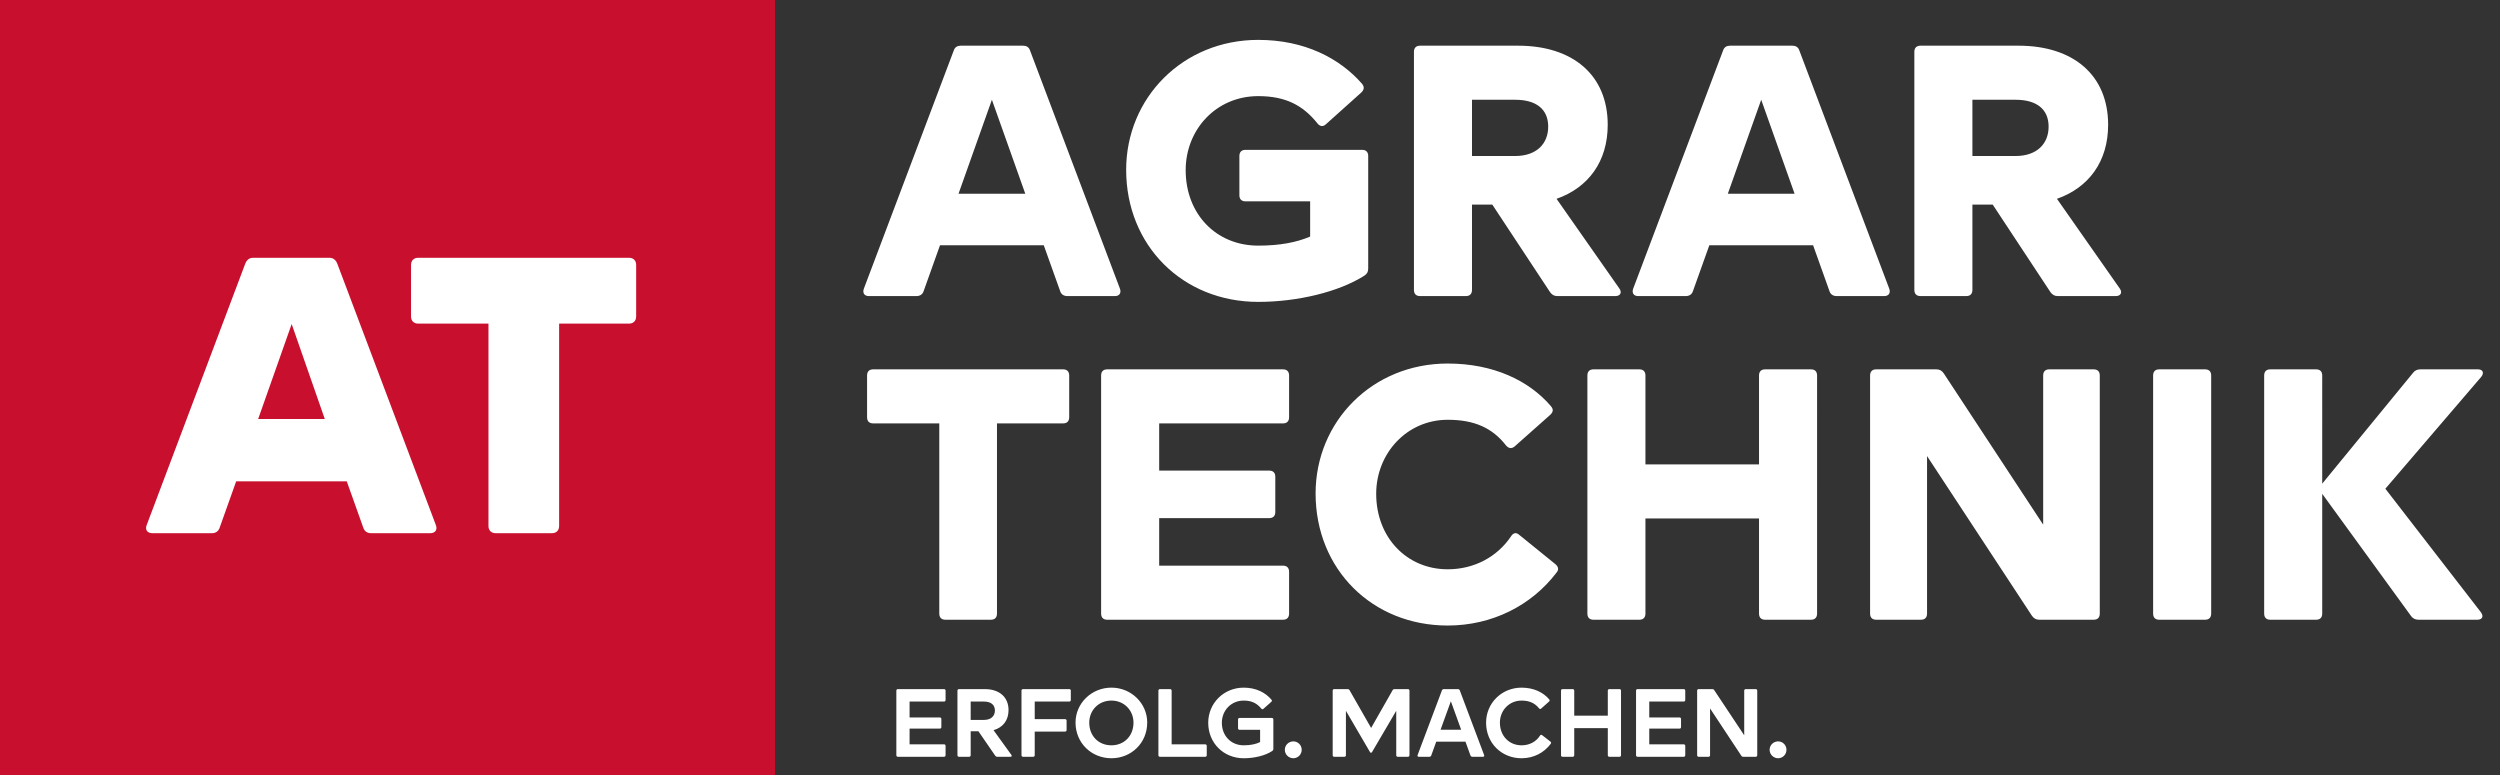 <?xml version="1.0" encoding="utf-8"?>
<!-- Generator: Adobe Illustrator 15.1.0, SVG Export Plug-In . SVG Version: 6.00 Build 0)  -->
<!DOCTYPE svg PUBLIC "-//W3C//DTD SVG 1.1//EN" "http://www.w3.org/Graphics/SVG/1.1/DTD/svg11.dtd">
<svg version="1.1" id="Ebene_1" xmlns="http://www.w3.org/2000/svg" xmlns:xlink="http://www.w3.org/1999/xlink" x="0px" y="0px"
	 width="566.929px" height="175.748px" viewBox="0 0 566.929 175.748" enable-background="new 0 0 566.929 175.748"
	 xml:space="preserve">
<rect x="0" y="0" width="566.929" height="175.748" fill="#333333" stroke="none"/>
<rect fill="#C8102E" width="175.749" height="175.748"/>
<g>
	<defs>
		<rect id="SVGID_1_" width="563.053" height="175.748"/>
	</defs>
	<clipPath id="SVGID_2_">
		<use xlink:href="#SVGID_1_"  overflow="visible"/>
	</clipPath>
	<path clip-path="url(#SVGID_2_)" fill="#FFFFFF" d="M561.916,83.756h-13.002c-0.74,0-1.316,0.246-1.729,0.823l-20.572,25.1V85.155
		c0-0.906-0.493-1.399-1.398-1.399h-10.369c-0.905,0-1.398,0.493-1.398,1.399v53.982c0,0.906,0.493,1.401,1.398,1.401h10.369
		c0.905,0,1.398-0.495,1.398-1.401V111.98l20.16,27.734c0.412,0.576,0.989,0.823,1.73,0.823h13.248c1.152,0,1.563-0.74,0.822-1.729
		l-21.643-27.979l21.726-25.347C563.397,84.579,563.068,83.756,561.916,83.756 M488.268,85.155v53.982
		c0,0.906,0.493,1.401,1.399,1.401h10.368c0.904,0,1.399-0.495,1.399-1.401V85.155c0-0.906-0.495-1.399-1.399-1.399h-10.368
		C488.761,83.756,488.268,84.249,488.268,85.155 M463.334,85.155v33.822l-22.549-34.315c-0.412-0.578-0.906-0.906-1.646-0.906
		h-13.659c-0.905,0-1.399,0.493-1.399,1.399v53.982c0,0.906,0.494,1.401,1.399,1.401h10.121c0.905,0,1.399-0.495,1.399-1.401
		v-35.714l23.781,36.209c0.412,0.576,0.906,0.906,1.646,0.906h12.344c0.905,0,1.399-0.495,1.399-1.401V85.155
		c0-0.906-0.494-1.399-1.399-1.399h-10.04C463.826,83.756,463.334,84.249,463.334,85.155 M398.897,85.155v20.16h-25.757v-20.16
		c0-0.906-0.494-1.399-1.398-1.399h-10.369c-0.904,0-1.398,0.493-1.398,1.399v53.982c0,0.906,0.494,1.401,1.398,1.401h10.369
		c0.904,0,1.398-0.495,1.398-1.401v-21.559h25.757v21.559c0,0.906,0.495,1.401,1.399,1.401h10.369c0.904,0,1.398-0.495,1.398-1.401
		V85.155c0-0.906-0.494-1.399-1.398-1.399h-10.369C399.393,83.756,398.897,84.249,398.897,85.155 M352.735,127.947l-8.229-6.666
		c-0.74-0.658-1.399-0.412-1.893,0.41c-3.127,4.609-8.312,7.406-14.319,7.406c-9.217,0-16.212-7.158-16.212-17.117
		c0-9.216,6.995-16.787,16.212-16.787c6.008,0,10.122,1.812,13.249,5.843c0.658,0.74,1.316,0.74,1.976,0.165l8.064-7.158
		c0.658-0.659,0.741-1.234,0.083-1.975c-4.938-5.763-13.003-9.628-23.372-9.628c-17.116,0-29.954,13.167-29.954,29.46
		c0,17.197,12.838,29.954,29.954,29.954c10.04,0,19.009-4.526,24.688-12.016C353.557,129.181,353.394,128.522,352.735,127.947
		 M292.33,94.618v-9.463c0-0.906-0.494-1.399-1.398-1.399h-39.83c-0.905,0-1.399,0.493-1.399,1.399v53.982
		c0,0.906,0.494,1.401,1.399,1.401h39.83c0.904,0,1.398-0.495,1.398-1.401v-9.463c0-0.904-0.494-1.399-1.398-1.399H262.87v-10.778
		h24.934c0.906,0,1.399-0.493,1.399-1.399v-7.981c0-0.906-0.493-1.399-1.399-1.399H262.87V96.017h28.062
		C291.836,96.017,292.33,95.523,292.33,94.618 M241.065,83.756h-43.039c-0.905,0-1.399,0.493-1.399,1.399v9.463
		c0,0.905,0.494,1.398,1.399,1.398h14.977v43.12c0,0.906,0.494,1.401,1.399,1.401h10.287c0.905,0,1.398-0.495,1.398-1.401v-43.12
		h14.978c0.905,0,1.399-0.493,1.399-1.398v-9.463C242.464,84.249,241.97,83.756,241.065,83.756"/>
	<path clip-path="url(#SVGID_2_)" fill="#FFFFFF" d="M447.286,22.622h9.794c4.772,0,7.487,2.139,7.487,6.09
		c0,3.949-2.715,6.666-7.487,6.666h-9.794V22.622z M466.625,67.143h13.167c1.151,0,1.563-0.823,0.904-1.729L466.46,45.088
		c7.241-2.552,11.603-8.478,11.603-16.79c0-11.272-7.898-17.938-20.325-17.938h-22.22c-0.904,0-1.398,0.493-1.398,1.399v53.982
		c0,0.906,0.494,1.401,1.398,1.401h10.368c0.907,0,1.4-0.495,1.4-1.401V46.405h4.608l13.084,19.832
		C465.391,66.813,465.885,67.143,466.625,67.143 M391.821,43.935l7.571-21.313l7.57,21.313H391.821z M416.509,67.143h10.78
		c0.988,0,1.482-0.66,1.152-1.646L408.033,11.43c-0.247-0.741-0.824-1.069-1.564-1.069h-14.153c-0.741,0-1.317,0.328-1.563,1.069
		l-20.408,54.067c-0.329,0.986,0.164,1.646,1.15,1.646h10.781c0.74,0,1.398-0.33,1.646-1.153l3.703-10.369h23.535l3.703,10.369
		C415.11,66.813,415.769,67.143,416.509,67.143 M333.808,22.622h9.792c4.773,0,7.489,2.139,7.489,6.09
		c0,3.949-2.716,6.666-7.489,6.666h-9.792V22.622z M353.146,67.143h13.168c1.151,0,1.563-0.823,0.904-1.729l-14.235-20.325
		c7.24-2.552,11.602-8.478,11.602-16.79c0-11.272-7.898-17.938-20.324-17.938h-22.221c-0.904,0-1.397,0.493-1.397,1.399v53.982
		c0,0.906,0.493,1.401,1.397,1.401h10.369c0.905,0,1.399-0.495,1.399-1.401V46.405h4.608L351.5,66.236
		C351.912,66.813,352.406,67.143,353.146,67.143 M281.058,35.377v8.888c0,0.903,0.494,1.398,1.399,1.398h14.648v7.982
		c-3.045,1.316-6.912,2.057-11.769,2.057c-9.545,0-16.458-7.159-16.458-17.117c0-9.216,6.913-16.788,16.458-16.788
		c6.172,0,10.122,2.057,13.415,6.173c0.575,0.741,1.316,0.823,1.975,0.165l7.981-7.161c0.659-0.658,0.74-1.233,0.165-1.974
		c-5.02-5.76-13.003-9.957-23.536-9.957c-17.116,0-29.953,13.167-29.953,29.461c0,17.198,12.837,29.954,29.953,29.954
		c8.806,0,18.188-2.222,24.03-5.925c0.658-0.413,0.905-0.906,0.905-1.646v-25.51c0-0.906-0.493-1.399-1.399-1.399h-26.416
		C281.552,33.979,281.058,34.472,281.058,35.377 M217.364,43.935l7.57-21.313l7.572,21.313H217.364z M242.052,67.143h10.781
		c0.987,0,1.48-0.66,1.151-1.646L233.576,11.43c-0.247-0.741-0.823-1.069-1.564-1.069h-14.154c-0.741,0-1.317,0.328-1.564,1.069
		l-20.408,54.067c-0.33,0.986,0.165,1.646,1.152,1.646h10.78c0.741,0,1.399-0.33,1.647-1.153l3.702-10.369h23.535l3.704,10.369
		C240.653,66.813,241.311,67.143,242.052,67.143"/>
	<path clip-path="url(#SVGID_2_)" fill="#FFFFFF" d="M403.232,171.949c1.044,0,1.889-0.869,1.889-1.914
		c0-1.063-0.845-1.909-1.889-1.909c-1.067,0-1.934,0.846-1.934,1.909C401.299,171.08,402.165,171.949,403.232,171.949
		 M395.539,156.626v10.119l-6.81-10.252c-0.11-0.178-0.245-0.221-0.423-0.221h-3.088c-0.221,0-0.354,0.132-0.354,0.354v14.633
		c0,0.224,0.134,0.355,0.354,0.355h2.222c0.222,0,0.354-0.132,0.354-0.355v-10.605l7.098,10.74c0.113,0.178,0.248,0.221,0.426,0.221
		h2.818c0.223,0,0.357-0.132,0.357-0.355v-14.633c0-0.222-0.135-0.354-0.357-0.354h-2.243
		C395.674,156.272,395.539,156.404,395.539,156.626 M382.169,158.737v-2.111c0-0.222-0.134-0.354-0.356-0.354h-10.45
		c-0.221,0-0.354,0.132-0.354,0.354v14.633c0,0.224,0.134,0.355,0.354,0.355h10.45c0.223,0,0.356-0.132,0.356-0.355v-2.109
		c0-0.224-0.134-0.356-0.356-0.356h-7.807v-3.562h6.852c0.221,0,0.354-0.133,0.354-0.356v-1.819c0-0.225-0.134-0.357-0.354-0.357
		h-6.852v-3.604h7.807C382.035,159.094,382.169,158.961,382.169,158.737 M364.604,156.626v5.674h-7.613v-5.674
		c0-0.222-0.131-0.354-0.352-0.354h-2.289c-0.223,0-0.355,0.132-0.355,0.354v14.633c0,0.224,0.133,0.355,0.355,0.355h2.289
		c0.221,0,0.352-0.132,0.352-0.355v-6.139h7.613v6.139c0,0.224,0.133,0.355,0.354,0.355h2.29c0.22,0,0.352-0.132,0.352-0.355
		v-14.633c0-0.222-0.132-0.354-0.352-0.354h-2.29C364.736,156.272,364.604,156.404,364.604,156.626 M351.59,168.17l-1.868-1.446
		c-0.179-0.132-0.356-0.132-0.489,0.089c-0.891,1.404-2.402,2.203-4.182,2.203c-2.824,0-4.915-2.136-4.915-5.14
		c0-2.759,2.091-5.005,4.915-5.005c1.734,0,3.003,0.557,3.959,1.758c0.156,0.179,0.311,0.199,0.489,0.043l1.778-1.578
		c0.156-0.156,0.2-0.312,0.045-0.489c-1.379-1.645-3.58-2.667-6.271-2.667c-4.561,0-8.049,3.556-8.049,7.938
		c0,4.628,3.488,8.073,8.049,8.073c2.713,0,5.07-1.223,6.605-3.267C351.789,168.48,351.768,168.326,351.59,168.17 M326.679,165.479
		l2.336-6.453l2.335,6.453H326.679z M333.886,171.614h2.379c0.268,0,0.378-0.132,0.289-0.398l-5.516-14.655
		c-0.066-0.177-0.222-0.288-0.423-0.288h-3.202c-0.199,0-0.356,0.111-0.423,0.288l-5.514,14.655
		c-0.089,0.267,0.022,0.398,0.289,0.398h2.381c0.199,0,0.355-0.11,0.422-0.289l1.133-3.136h6.628l1.135,3.136
		C333.529,171.504,333.685,171.614,333.886,171.614 M315.806,156.516l-4.874,8.562l-4.892-8.562
		c-0.089-0.179-0.244-0.243-0.423-0.243h-3.045c-0.223,0-0.356,0.132-0.356,0.354v14.633c0,0.224,0.134,0.355,0.356,0.355h2.288
		c0.223,0,0.356-0.132,0.356-0.355v-10.071l5.449,9.337c0.134,0.246,0.355,0.246,0.488,0l5.475-9.337v10.071
		c0,0.224,0.133,0.355,0.355,0.355h2.288c0.223,0,0.356-0.132,0.356-0.355v-14.633c0-0.222-0.134-0.354-0.356-0.354h-3.044
		C316.051,156.272,315.895,156.337,315.806,156.516 M293.296,171.949c1.045,0,1.891-0.869,1.891-1.914
		c0-1.063-0.846-1.909-1.891-1.909c-1.065,0-1.934,0.846-1.934,1.909C291.362,171.08,292.23,171.949,293.296,171.949
		 M280.751,163.165v1.978c0,0.223,0.134,0.355,0.356,0.355h4.65v2.782c-0.935,0.467-2.18,0.735-3.716,0.735
		c-2.869,0-4.96-2.139-4.96-5.115c0-2.781,2.091-5.029,4.96-5.029c1.781,0,3.005,0.601,3.983,1.823
		c0.155,0.178,0.313,0.202,0.489,0.045l1.778-1.579c0.154-0.156,0.2-0.313,0.044-0.488c-1.401-1.666-3.557-2.734-6.294-2.734
		c-4.559,0-8.05,3.556-8.05,7.963c0,4.604,3.491,8.049,8.05,8.049c2.47,0,4.96-0.624,6.495-1.666
		c0.154-0.111,0.223-0.245,0.223-0.423v-6.695c0-0.221-0.134-0.355-0.356-0.355h-7.294
		C280.886,162.81,280.751,162.944,280.751,163.165 M265.695,168.793v-12.167c0-0.222-0.134-0.354-0.357-0.354h-2.288
		c-0.223,0-0.356,0.132-0.356,0.354v14.633c0,0.224,0.133,0.355,0.356,0.355h10.251c0.222,0,0.356-0.132,0.356-0.355v-2.109
		c0-0.224-0.134-0.356-0.356-0.356H265.695z M252.038,169.016c-2.935,0-5.026-2.136-5.026-5.14c0-2.78,2.091-5.005,5.026-5.005
		c2.894,0,5.007,2.225,5.007,5.005C257.045,166.88,254.932,169.016,252.038,169.016 M252.038,171.949
		c4.495,0,8.119-3.445,8.119-8.097c0-4.359-3.624-7.915-8.119-7.915c-4.514,0-8.137,3.556-8.137,7.915
		C243.901,168.504,247.524,171.949,252.038,171.949 M242.831,158.737v-2.111c0-0.222-0.133-0.354-0.356-0.354h-10.473
		c-0.223,0-0.357,0.132-0.357,0.354v14.633c0,0.224,0.134,0.355,0.357,0.355h2.288c0.222,0,0.356-0.132,0.356-0.355V165.9h6.872
		c0.223,0,0.356-0.135,0.356-0.356v-2.11c0-0.223-0.133-0.357-0.356-0.357h-6.872v-3.982h7.829
		C242.698,159.094,242.831,158.961,242.831,158.737 M220.123,159.094h3.027c1.579,0,2.468,0.756,2.468,2.023
		c0,1.271-0.889,2.138-2.468,2.138h-3.027V159.094z M226.13,171.614h3c0.289,0,0.401-0.199,0.223-0.421l-4.047-5.606
		c2.156-0.623,3.402-2.265,3.402-4.559c0-2.891-2.022-4.756-5.38-4.756h-5.849c-0.223,0-0.357,0.132-0.357,0.354v14.633
		c0,0.224,0.134,0.355,0.357,0.355h2.288c0.223,0,0.356-0.132,0.356-0.355v-5.426h1.757l3.827,5.561
		C225.819,171.547,225.951,171.614,226.13,171.614 M214.429,158.737v-2.111c0-0.222-0.133-0.354-0.356-0.354h-10.452
		c-0.221,0-0.355,0.132-0.355,0.354v14.633c0,0.224,0.134,0.355,0.355,0.355h10.452c0.223,0,0.356-0.132,0.356-0.355v-2.109
		c0-0.224-0.133-0.356-0.356-0.356h-7.806v-3.562h6.85c0.222,0,0.355-0.133,0.355-0.356v-1.819c0-0.225-0.133-0.357-0.355-0.357
		h-6.85v-3.604h7.806C214.296,159.094,214.429,158.961,214.429,158.737"/>
	<path clip-path="url(#SVGID_2_)" fill="#FFFFFF" d="M142.632,58.455H94.839c-0.997,0-1.63,0.631-1.63,1.628V71.76
		c0,0.997,0.633,1.629,1.63,1.629h15.931v45.894c0,0.997,0.634,1.631,1.628,1.631h12.764c0.997,0,1.631-0.634,1.631-1.631V73.389
		h15.839c0.997,0,1.631-0.632,1.631-1.629V60.083C144.263,59.086,143.629,58.455,142.632,58.455 M58.54,95.024l7.604-21.544
		l7.512,21.544H58.54z M84.156,120.914h13.399c1.176,0,1.719-0.814,1.265-1.902L76.461,59.721c-0.36-0.817-0.905-1.266-1.808-1.266
		H57.451c-0.902,0-1.447,0.449-1.808,1.266l-22.358,59.291c-0.454,1.088,0.088,1.902,1.265,1.902h13.489
		c0.905,0,1.539-0.454,1.81-1.359l3.71-10.408h25.075l3.711,10.408C82.617,120.46,83.251,120.914,84.156,120.914"/>
</g>
</svg>
